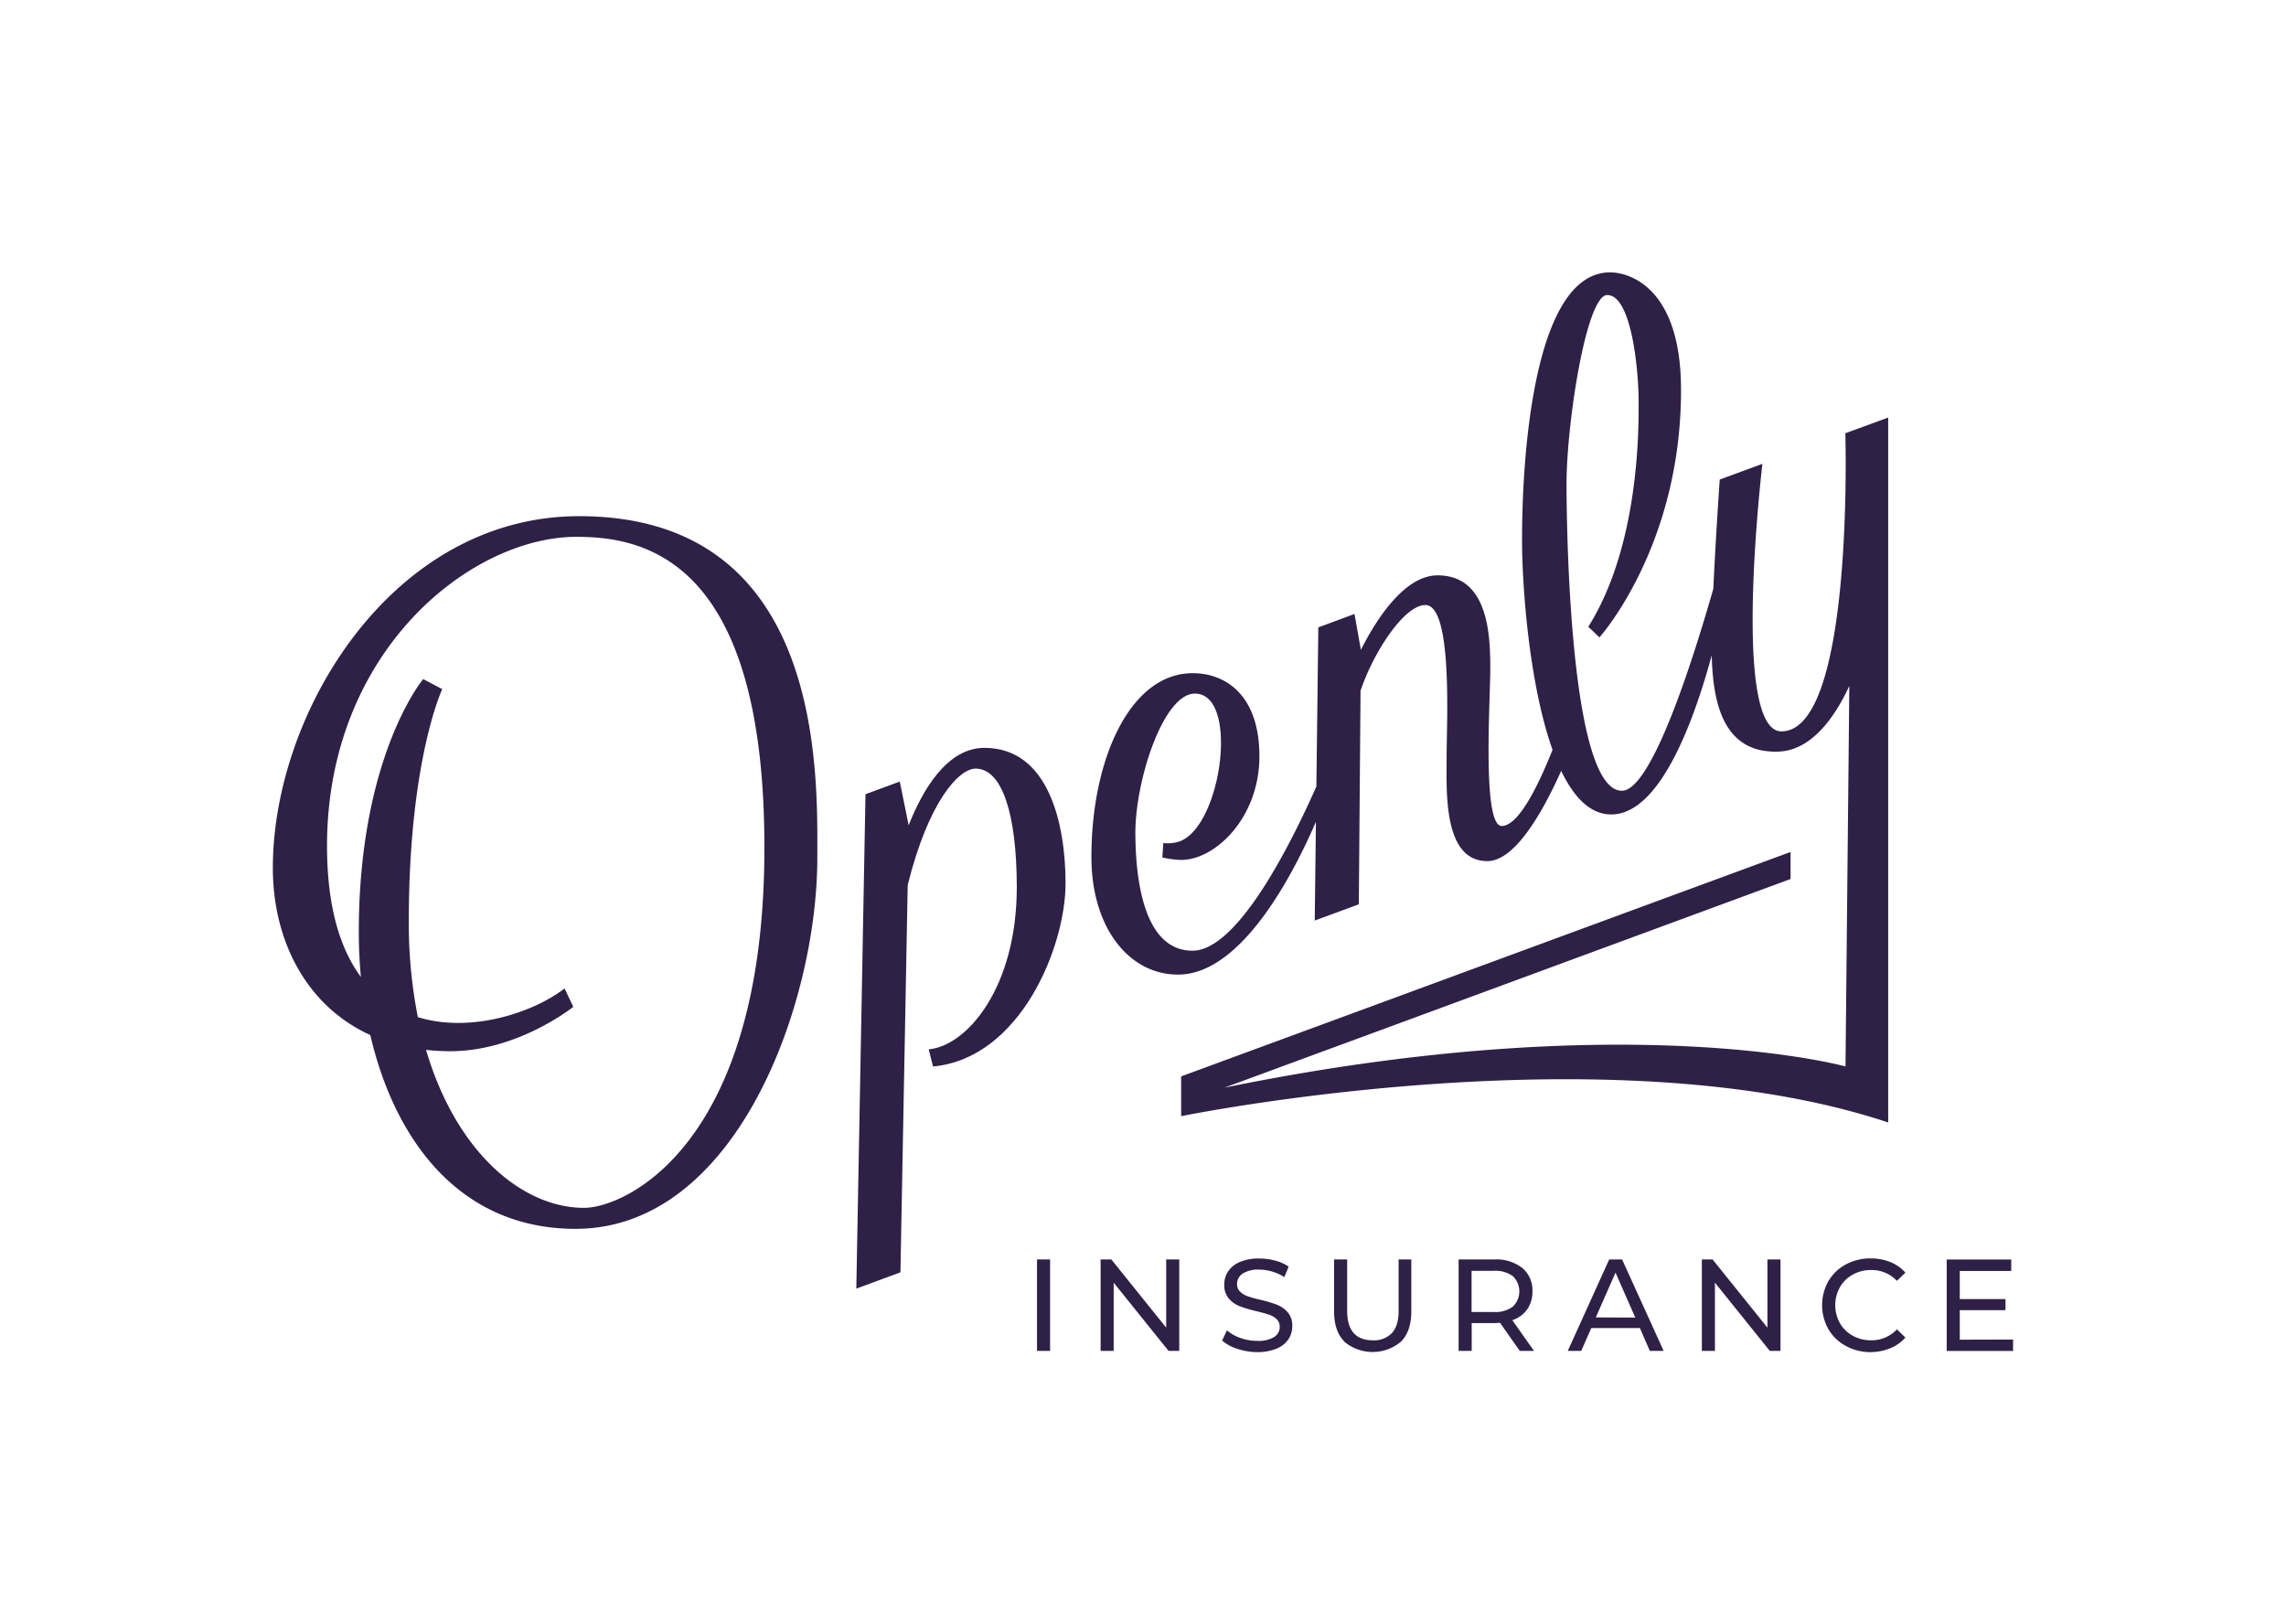 <svg id="Layer_1" data-name="Layer 1" xmlns="http://www.w3.org/2000/svg" viewBox="0 0 599.97 426.27"><defs><style>.cls-1{fill:#2f2047;}</style></defs><title>Openly_RGB_Logo_INS_DarkPlum</title><path class="cls-1" d="M272.17,330.54h3.43v24h-3.43Z"/><path class="cls-1" d="M309.5,330.54v24h-2.81l-14.4-17.9v17.9h-3.43v-24h2.81l14.4,17.9v-17.9Z"/><path class="cls-1" d="M324.75,354a10.91,10.91,0,0,1-4-2.18l1.27-2.68a10.51,10.51,0,0,0,3.51,2,13,13,0,0,0,4.41.77,8,8,0,0,0,4.46-1,3.11,3.11,0,0,0,1.47-2.69,2.68,2.68,0,0,0-.8-2,5.4,5.4,0,0,0-2-1.18c-.79-.27-1.91-.58-3.35-.93a33.23,33.23,0,0,1-4.37-1.3,7.18,7.18,0,0,1-2.84-2,5.37,5.37,0,0,1-1.19-3.66,6.13,6.13,0,0,1,1-3.46,6.92,6.92,0,0,1,3.06-2.47,12.45,12.45,0,0,1,5.11-.92,16.07,16.07,0,0,1,4.19.55,11.2,11.2,0,0,1,3.53,1.57l-1.13,2.75a12.38,12.38,0,0,0-3.23-1.46,12.06,12.06,0,0,0-3.36-.5,7.47,7.47,0,0,0-4.37,1.06,3.28,3.28,0,0,0-1.46,2.75,2.61,2.61,0,0,0,.83,2,5.57,5.57,0,0,0,2,1.2,30.35,30.35,0,0,0,3.31.91,35.59,35.59,0,0,1,4.35,1.3,7.4,7.4,0,0,1,2.83,2,5.22,5.22,0,0,1,1.18,3.6,6.1,6.1,0,0,1-1,3.45,6.86,6.86,0,0,1-3.12,2.47,13,13,0,0,1-5.14.91A16.41,16.41,0,0,1,324.75,354Z"/><path class="cls-1" d="M352.82,352.07q-2.69-2.74-2.68-7.88V330.54h3.43v13.51q0,7.71,6.75,7.71a6.48,6.48,0,0,0,5-1.9c1.17-1.27,1.75-3.2,1.75-5.81V330.54h3.33v13.65q0,5.18-2.68,7.9a11.55,11.55,0,0,1-14.94,0Z"/><path class="cls-1" d="M398.87,354.54l-5.18-7.37c-.64.05-1.14.07-1.51.07h-5.93v7.3h-3.43v-24h9.36a11.11,11.11,0,0,1,7.34,2.23,7.57,7.57,0,0,1,2.67,6.14,8,8,0,0,1-1.37,4.73,7.72,7.72,0,0,1-3.91,2.84l5.69,8.06Zm-1.82-11.62a5.55,5.55,0,0,0,0-8,7.76,7.76,0,0,0-5-1.39h-5.83v10.8h5.83A7.65,7.65,0,0,0,397.05,342.92Z"/><path class="cls-1" d="M430.39,348.54H417.64l-2.64,6h-3.53l10.87-24h3.39l10.9,24H433Zm-1.2-2.74L424,334l-5.18,11.76Z"/><path class="cls-1" d="M467.3,330.54v24h-2.81l-14.4-17.9v17.9h-3.43v-24h2.81l14.4,17.9v-17.9Z"/><path class="cls-1" d="M484.41,353.22a11.62,11.62,0,0,1-4.54-4.39,12.81,12.81,0,0,1,0-12.58,11.61,11.61,0,0,1,4.56-4.39,13.35,13.35,0,0,1,6.51-1.59,13.55,13.55,0,0,1,5.14.94,10.57,10.57,0,0,1,4,2.79l-2.23,2.16a9,9,0,0,0-6.75-2.84,9.79,9.79,0,0,0-4.84,1.2,8.65,8.65,0,0,0-3.37,3.31,9.72,9.72,0,0,0,0,9.43,8.69,8.69,0,0,0,3.37,3.3,9.79,9.79,0,0,0,4.84,1.2,9,9,0,0,0,6.75-2.88l2.23,2.16a10.67,10.67,0,0,1-4,2.82,13.74,13.74,0,0,1-5.16,1A13.29,13.29,0,0,1,484.41,353.22Z"/><path class="cls-1" d="M528.34,351.56v3H510.92v-24h16.94v3H514.35v7.38h12v2.91h-12v7.75Z"/><path class="cls-1" d="M258.33,196.28c-9.76,0-16.17,11-19.85,20.31l-2.33-11.47-9,3.32-2.41,129.75,11.58-4.27,1.91-101.63c5.43-21.89,13.41-30.56,17.82-30.57,7,0,10.76,12,10.81,30.91.06,26.65-13.13,41.87-23.12,42.77l1.14,4.5c22.93-2.13,34.82-31.44,34.78-48.18C279.63,216.21,275.22,196.24,258.33,196.28Z"/><path class="cls-1" d="M484.32,113.71s2.36,78.19-16.77,78.24c-13.31,0-5-70.21-5-70.21l-11.2,4.12s-1.06,15.13-1.68,28.67c-5.55,19.38-16.27,53-24,53-13.2,0-14.49-64.41-14.53-80.24s5.15-49.84,10.68-49.86c6.45,0,8.27,20.06,8.24,28.2,0,5.41.49,37.12-13.2,58.86l2.92,2.79s21.52-23.92,21.41-65.16c-.06-27-13.88-30.65-18.63-30.64-20.74.05-23.14,51.45-23.09,70.42,0,12,1.87,37.7,8,54.88-3.6,9.07-8.86,20-13.34,20-5.17,0-3-32.92-3-41.17S390.9,151,377.3,151c-9.21,0-16.84,13-20.13,19.56l-1.68-9.43L346,164.66l-.51,41.75c-6.85,15.46-20.72,43.07-32.51,43.1-11.64,0-14.94-15.49-15-30.87,0-14,7.38-36.59,15.62-36.61,11.74,0,7.07,34.75-4,38.79a9.65,9.65,0,0,1-4.28.43l-.26,3.79a24.94,24.94,0,0,0,4.94.65c9,0,20.58-11.14,20.54-27.31s-9.09-21.72-17.52-21.7c-16.59,0-26.63,23-26.57,48.31,0,18.35,9.79,30.82,22.75,30.79,15.07,0,28.17-21.66,36.17-40.1l-.31,25.92,11.57-4.26.45-56.05c3.43-10.23,11.5-22.49,17-22.5,7.32,0,5.57,31.51,5.59,40S378.61,226,390.35,226c7.31,0,14.6-13,19.39-23.69,3.31,6.91,7.61,11.45,13.14,11.44,12.59,0,21.45-23.7,26.37-41.74.3,12.45,3,25.72,17.46,25.25,8.71-.29,14.79-8.92,18.65-17.24l-1,99.87s-57.54-16-163,5.57L469.94,230.7l0-7.1L310,282.5v10.44s112-22.87,185.56,1.65v-185Z"/><path class="cls-1" d="M152,135.47c-49,0-80.39,51.43-80.39,92.31,0,18.94,8.67,36.16,25.58,43.87,6.5,28,23.8,50.86,53.84,50.86,42.28,0,63.48-59.07,63.48-97.39C214.53,203.16,216.46,135.47,152,135.47ZM153.28,317c-15.92,0-33.42-14.2-41.47-41.46a57.11,57.11,0,0,0,6.38.35c17.8,0,32.27-11.65,32.27-11.65l-2.29-4.82c-8.1,6.27-24.54,11.83-38.5,7.53a126.32,126.32,0,0,1-2.38-25.09c0-42.39,8.78-61,8.78-61l-5-2.63s-16.9,20.11-16.9,66.4c0,3.93.18,7.86.55,11.76-5.39-7.24-8.89-18.25-8.89-34.38,0-51.14,37.7-81.12,65.49-81.12,17.89,0,49.3,6,49.3,81.51C200.66,300.64,164,317,153.28,317Z"/></svg>